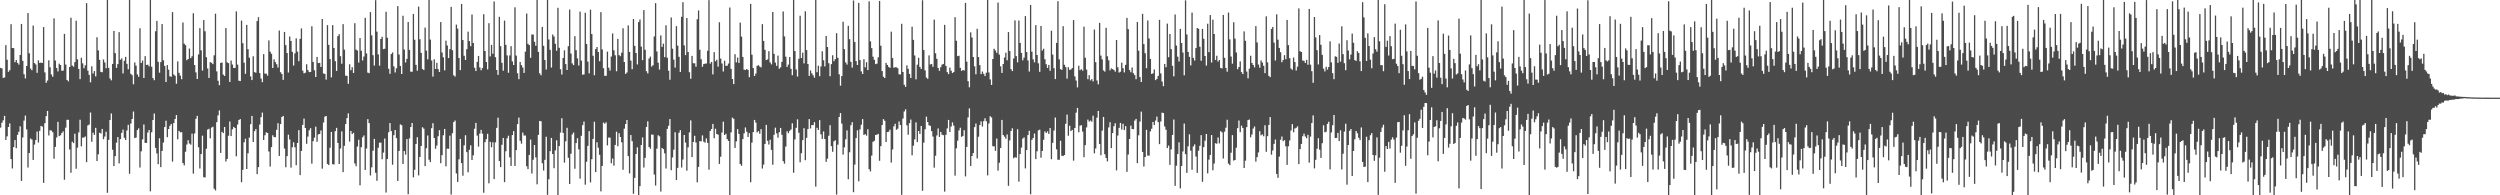 <svg xmlns="http://www.w3.org/2000/svg" width="1920" height="150"><path d="M0 52.131h1v45.865H0zM1 52.513h1v41.814H1zM2 59.855h1v32.570H2zM3 59.478h1v29.524H3zM4 34.686h1v72.762H4zM5 45.899h1v58.786H5zM6 55.129h1v42.409H6zM7 53.918h1v40.866H7zM8 18.565h1v103.611H8zM9 36.877h1v92.484H9zM10 36.950h1v76.038H10zM11 47.755h1v59.821H11zM12 46.037h1v67.775H12zM13 48.283h1v55.301H13zM14 49.626h1v51.572H14zM15 42.246h1v54.802H15zM16 18.382h1v120.560H16zM17 46.680h1v58.874H17zM18 57.009h1v35.612H18zM19 60.205h1v28.593H19zM20 50.693h1v48.749H20zM21 10.024h1v118.635H21zM22 40.917h1v76.572H22zM23 52.697h1v53.685H23zM24 53.924h1v53.227H24zM25 19.598h1v103.235H25zM26 48.424h1v62.627H26zM27 49.528h1v58.020H27zM28 55.894h1v45.099H28zM29 46.329h1v63.126H29zM30 48.351h1v52.172H30zM31 48.079h1v48.648H31zM32 48.396h1v48.829H32zM33 20.766h1v119.656H33zM34 55.610h1v38.994H34zM35 63.604h1v25.600H35zM36 61.863h1v23.333H36zM37 46.288h1v57.742H37zM38 51.733h1v48.324H38zM39 57.171h1v43.116H39zM40 58.932h1v42.617H40zM41 14.139h1v107.749H41zM42 46.513h1v66.283H42zM43 52.182h1v53.458H43zM44 54.853h1v38.717H44zM45 48.900h1v55.669H45zM46 49.899h1v54.003H46zM47 54.343h1v47.820H47zM48 54.223h1v46.677H48zM49 25.989h1v112.041H49zM50 49.566h1v48.498H50zM51 61.367h1v30.639H51zM52 62.454h1v29.542H52zM53 51.477h1v63.312H53zM54 13.638h1v119.039H54zM55 50.342h1v58.522H55zM56 51.207h1v58.724H56zM57 47.716h1v55.009H57zM58 15.873h1v113.703H58zM59 45.555h1v67.835H59zM60 52.965h1v48.695H60zM61 60.787h1v31.147H61zM62 44.338h1v68.056H62zM63 48.645h1v57.051H63zM64 52.368h1v53.261H64zM65 50.133h1v54.684H65zM66 2.415h1v122.090H66zM67 54.226h1v42.132H67zM68 57.511h1v38.157H68zM69 63.245h1v23.164H69zM70 50.964h1v57.885H70zM71 56.468h1v45.423H71zM72 54.566h1v49.047H72zM73 58.661h1v39.526H73zM74 28.612h1v95.023H74zM75 38.724h1v79.781H75zM76 45.976h1v55.983H76zM77 55.205h1v47.282H77zM78 55.517h1v43.510H78zM79 45.668h1v61.228H79zM80 47.965h1v56.901H80zM81 52.450h1v48.723H81zM82 -0.765h1v148.852H82zM83 52.128h1v55.312H83zM84 60.208h1v31.928H84zM85 61.681h1v25.448H85zM86 49.090h1v65.886H86zM87 23.750h1v103.796H87zM88 40.782h1v79.108H88zM89 52.097h1v57.483H89zM90 49.208h1v56.083H90zM91 24.683h1v100.794H91zM92 45.898h1v60.887H92zM93 44.834h1v57.207H93zM94 56.376h1v43.151H94zM95 46.643h1v59.167H95zM96 43.656h1v63.878H96zM97 49.035h1v51.181H97zM98 53.215h1v42.629H98zM99 -0.318h1v133.807H99zM100 56.702h1v38.170H100zM101 57.777h1v33.631H101zM102 64.739h1v20.894H102zM103 47.941h1v58.116H103zM104 50.378h1v55.225H104zM105 57.209h1v42.660H105zM106 58.983h1v39.566H106zM107 21.693h1v106.992H107zM108 48.347h1v67.884H108zM109 46.480h1v60.578H109zM110 59.902h1v35.711H110zM111 43.117h1v66.680H111zM112 49.891h1v59.825H112zM113 49.672h1v52.097H113zM114 50.924h1v48.915H114zM115 -0.453h1v147.406H115zM116 51.269h1v50.334H116zM117 59.937h1v32.219H117zM118 61.617h1v25.578H118zM119 24.028h1v89.527H119zM120 16.023h1v101.826H120zM121 47.531h1v78.579H121zM122 55.834h1v50.342H122zM123 47.729h1v80.629H123zM124 18.490h1v97.419H124zM125 46.273h1v63.205H125zM126 50.641h1v46.971H126zM127 62.975h1v29.755H127zM128 49.946h1v55.408H128zM129 53.497h1v45.593H129zM130 58.591h1v38.038H130zM131 58.993h1v36.189H131zM132 9.329h1v114.777H132zM133 57.213h1v37.317H133zM134 58.203h1v33.205H134zM135 64.317h1v24.052H135zM136 47.178h1v59.854H136zM137 55.887h1v44.631H137zM138 58.040h1v43.609H138zM139 60.801h1v40.660H139zM140 17.237h1v108.004H140zM141 33.551h1v93.492H141zM142 34.667h1v81.851H142zM143 46.223h1v64.765H143zM144 45.321h1v62.349H144zM145 37.287h1v72.963H145zM146 44.657h1v66.459H146zM147 43.219h1v59.463H147zM148 10.187h1v123.161H148zM149 49.918h1v52.608H149zM150 55.609h1v35.628H150zM151 60.656h1v28.347H151zM152 41.769h1v71.309H152zM153 21.626h1v107.790H153zM154 38.670h1v79.673H154zM155 54.155h1v50.045H155zM156 15.417h1v120.677H156zM157 23.991h1v112.325H157zM158 43.914h1v70.325H158zM159 52.574h1v46.957H159zM160 59.847h1v39.079H160zM161 47.732h1v58.483H161zM162 48.215h1v49.771H162zM163 49.271h1v48.057H163zM164 42.476h1v102.493H164zM165 10.515h1v135.749H165zM166 54.850h1v38.935H166zM167 61.983h1v26.668H167zM168 65.437h1v19.357H168zM169 48.353h1v69.075H169zM170 47.954h1v53.273H170zM171 57.353h1v44.857H171zM172 58.301h1v39.223H172zM173 21.554h1v102.529H173zM174 47.885h1v74.172H174zM175 48.497h1v55.769H175zM176 62.900h1v30.447H176zM177 46.501h1v58.017H177zM178 49.558h1v49.764H178zM179 52.201h1v45.271H179zM180 52.194h1v46.111H180zM181 8.736h1v111.306H181zM182 49.632h1v46.008H182zM183 62.020h1v30.142H183zM184 62.239h1v29.230H184zM185 15.807h1v124.174H185zM186 33.164h1v97.310H186zM187 48.141h1v61.101H187zM188 56.704h1v49.847H188zM189 19.091h1v110.682H189zM190 37.760h1v79.977H190zM191 44.303h1v61.394H191zM192 58.651h1v36.726H192zM193 61.468h1v27.592H193zM194 43.188h1v65.875H194zM195 55.419h1v45.320H195zM196 55.877h1v43.243H196zM197 16.196h1v117.526H197zM198 13.231h1v115.113H198zM199 56.156h1v39.477H199zM200 60.307h1v29.712H200zM201 63.071h1v23.395H201zM202 41.576h1v65.935H202zM203 56.502h1v47.382H203zM204 56.594h1v45.038H204zM205 58.079h1v44.078H205zM206 31.006h1v85.375H206zM207 39.675h1v88.201H207zM208 41.327h1v71.688H208zM209 52.241h1v51.631H209zM210 45.549h1v59.765H210zM211 47.710h1v57.670H211zM212 49.372h1v50.290H212zM213 51.926h1v42.710H213zM214 23.440h1v96.297H214zM215 55.442h1v39.843H215zM216 56.824h1v33.010H216zM217 61.343h1v27.669H217zM218 24.544h1v89.517H218zM219 34.687h1v93.785H219zM220 40.760h1v79.134H220zM221 55.681h1v47.769H221zM222 28.032h1v79.090H222zM223 31.461h1v97.239H223zM224 39.826h1v73.274H224zM225 50.334h1v58.931H225zM226 41.032h1v72.073H226zM227 29.428h1v97.457H227zM228 39.667h1v70.133H228zM229 47.002h1v52.923H229zM230 29.855h1v104.637H230zM231 21.834h1v94.069H231zM232 54.212h1v41.676H232zM233 56.326h1v34.769H233zM234 55.839h1v42.445H234zM235 49.359h1v61.104H235zM236 53.856h1v51.043H236zM237 55.396h1v44.666H237zM238 55.223h1v43.243H238zM239 20.182h1v105.510H239zM240 47.576h1v60.853H240zM241 53.947h1v51.777H241zM242 59.160h1v38.119H242zM243 43.747h1v65.107H243zM244 48.427h1v54.777H244zM245 48.292h1v54.607H245zM246 51.425h1v48.789H246zM247 14.586h1v114.975H247zM248 56.423h1v37.672H248zM249 56.740h1v32.851H249zM250 61.133h1v27.944H250zM251 19.315h1v106.569H251zM252 34.437h1v92.351H252zM253 45.349h1v68.095H253zM254 59.433h1v41.915H254zM255 19.304h1v106.762H255zM256 36.802h1v89.569H256zM257 46.982h1v53.786H257zM258 54.477h1v43.726H258zM259 27.730h1v82.058H259zM260 26.243h1v99.714H260zM261 43.140h1v70.908H261zM262 48.934h1v51.972H262zM263 18.518h1v113.696H263zM264 38.162h1v73.828H264zM265 58.099h1v37.172H265zM266 58.283h1v32.461H266zM267 64.370h1v22.726H267zM268 49.338h1v59.415H268zM269 53.914h1v46.714H269zM270 51.584h1v51.389H270zM271 55.996h1v45.989H271zM272 17.807h1v107.718H272zM273 38.086h1v89.569H273zM274 38.809h1v73.705H274zM275 48.098h1v59.213H275zM276 29.250h1v113.109H276zM277 39.019h1v74.036H277zM278 46.444h1v59.016H278zM279 43.440h1v60.572H279zM280 13.695h1v116.831H280zM281 41.051h1v73.024H281zM282 55.770h1v35.701H282zM283 56.204h1v38.370H283zM284 9.319h1v125.419H284zM285 27.165h1v101.339H285zM286 42.411h1v73.375H286zM287 50.316h1v56.318H287zM288 0.172h1v132.554H288zM289 24.289h1v114.555H289zM290 41.773h1v71.674H290zM291 50.449h1v59.139H291zM292 29.972h1v79.580H292zM293 28.259h1v94.059H293zM294 37.749h1v79.433H294zM295 37.453h1v68.916H295zM296 8.994h1v138.851H296zM297 28.969h1v93.201H297zM298 52.804h1v48.761H298zM299 56.688h1v37.827H299zM300 41.511h1v59.202H300zM301 40.296h1v86.225H301zM302 50.993h1v52.845H302zM303 55.643h1v44.220H303zM304 52.431h1v53.652H304zM305 4.693h1v134.247H305zM306 41.877h1v74.056H306zM307 50.656h1v44.867H307zM308 56.839h1v39.318H308zM309 12.064h1v113.876H309zM310 38.041h1v77.959H310zM311 47.954h1v70.763H311zM312 45.222h1v61.572H312zM313 16.913h1v132.211H313zM314 38.353h1v67.927H314zM315 55.048h1v42.495H315zM316 55.109h1v39.356H316zM317 10.683h1v125.497H317zM318 30.528h1v99.860H318zM319 49.828h1v60.768H319zM320 54.273h1v51.110H320zM321 5.070h1v129.651H321zM322 30.135h1v90.383H322zM323 40.602h1v71.464H323zM324 52.964h1v44.773H324zM325 53.786h1v45.051H325zM326 21.183h1v106.393H326zM327 38.904h1v74.951H327zM328 45.578h1v58.441H328zM329 -0.019h1v122.662H329zM330 30.394h1v94.065H330zM331 46.461h1v51.985H331zM332 58.844h1v35.757H332zM333 45.561h1v60.432H333zM334 52.985h1v61.227H334zM335 48.224h1v63.494H335zM336 53.142h1v51.516H336zM337 55.260h1v44.717H337zM338 16.957h1v108.377H338zM339 40.301h1v78.823H339zM340 44.038h1v59.826H340zM341 54.030h1v45.009H341zM342 31.237h1v96.513H342zM343 34.924h1v79.245H343zM344 44.594h1v69.698H344zM345 37.754h1v66.460H345zM346 5.273h1v144.143H346zM347 38.574h1v63.748H347zM348 57.872h1v35.883H348zM349 58.752h1v33.793H349zM350 18.877h1v114.362H350zM351 21.978h1v117.723H351zM352 44.565h1v77.817H352zM353 53.843h1v52.836H353zM354 3.029h1v122.202H354zM355 30.785h1v104.171H355zM356 42.861h1v68.768H356zM357 46.028h1v57.868H357zM358 37.767h1v79.081H358zM359 24.338h1v107.997H359zM360 31.586h1v83.467H360zM361 35.470h1v76.139H361zM362 11.162h1v111.695H362zM363 33.042h1v86.230H363zM364 52.012h1v46.877H364zM365 54.552h1v39.789H365zM366 47.537h1v56.594H366zM367 42.963h1v69.640H367zM368 51.837h1v50.793H368zM369 53.987h1v45.742H369zM370 52.285h1v50.379H370zM371 10.925h1v137.084H371zM372 39.148h1v70.050H372zM373 47.597h1v59.323H373zM374 53.275h1v49.491H374zM375 17.819h1v122.985H375zM376 43.338h1v65.602H376zM377 34.477h1v78.648H377zM378 41.282h1v67.992H378zM379 1.144h1v136.404H379zM380 43.919h1v65.466H380zM381 53.758h1v44.465H381zM382 57.476h1v32.917H382zM383 12.911h1v110.812H383zM384 35.441h1v92.926H384zM385 48.209h1v62.979H385zM386 54.266h1v51.690H386zM387 15.826h1v124.067H387zM388 34.441h1v81.727H388zM389 42.562h1v63.614H389zM390 55.867h1v48.401H390zM391 42.607h1v78.207H391zM392 35.460h1v91.975H392zM393 47.174h1v56.578H393zM394 49.930h1v50.760H394zM395 5.632h1v121.864H395zM396 42.718h1v72.602H396zM397 56.253h1v39.076H397zM398 60.815h1v29.510H398zM399 47.589h1v60.571H399zM400 50.008h1v60.336H400zM401 51.845h1v49.977H401zM402 56.008h1v48.064H402zM403 39.690h1v64.396H403zM404 10.412h1v117.289H404zM405 33.709h1v96.167H405zM406 34.625h1v84.356H406zM407 44.377h1v62.836H407zM408 26.485h1v106.811H408zM409 26.595h1v96.106H409zM410 32.096h1v79.273H410zM411 35.107h1v85.783H411zM412 -0.081h1v141.670H412zM413 39.822h1v63.781H413zM414 56.339h1v36.531H414zM415 57.813h1v35.368H415zM416 20.619h1v104.764H416zM417 35.151h1v95.795H417zM418 46.061h1v76.729H418zM419 53.387h1v51.643H419zM420 -0.089h1v149.722H420zM421 30.294h1v107.364H421zM422 38.273h1v77.807H422zM423 51.846h1v54.080H423zM424 26.522h1v91.795H424zM425 28.077h1v101.095H425zM426 33.618h1v81.887H426zM427 38.979h1v68.800H427zM428 5.974h1v144.064H428zM429 36.702h1v75.457H429zM430 53.186h1v48.627H430zM431 57.243h1v33.573H431zM432 44.489h1v57.589H432zM433 38.645h1v86.216H433zM434 49.201h1v59.302H434zM435 53.735h1v44.409H435zM436 35.501h1v85.673H436zM437 7.332h1v133.996H437zM438 41.125h1v76.962H438zM439 48.703h1v54.540H439zM440 50.011h1v51.793H440zM441 27.796h1v101.798H441zM442 38.567h1v71.301H442zM443 44.830h1v61.291H443zM444 50.325h1v64.349H444zM445 8.933h1v128.270H445zM446 46.531h1v57.749H446zM447 57.408h1v38.762H447zM448 57.137h1v36.276H448zM449 9.757h1v132.050H449zM450 33.742h1v90.472H450zM451 47.301h1v64.744H451zM452 56.294h1v44.426H452zM453 7.402h1v132.688H453zM454 26.141h1v96.142H454zM455 42.818h1v63.861H455zM456 57.746h1v35.721H456zM457 37.699h1v94.441H457zM458 36.112h1v73.135H458zM459 39.940h1v73.542H459zM460 47.004h1v71.889H460zM461 9.304h1v137.687H461zM462 37.925h1v89.505H462zM463 52.394h1v41.753H463zM464 58.192h1v36.836H464zM465 58.198h1v35.771H465zM466 39.646h1v72.010H466zM467 51.988h1v53.633H467zM468 54.149h1v51.555H468zM469 43.410h1v81.974H469zM470 25.676h1v96.085H470zM471 38.610h1v88.645H471zM472 42.462h1v68.845H472zM473 54.751h1v46.381H473zM474 29.871h1v82.470H474zM475 42.350h1v59.936H475zM476 43.184h1v62.020H476zM477 40.457h1v68.845H477zM478 21.692h1v108.722H478zM479 47.633h1v51.169H479zM480 56.715h1v38.559H480zM481 55.634h1v36.541H481zM482 19.484h1v100.446H482zM483 39.899h1v93.275H483zM484 46.521h1v57.169H484zM485 53.166h1v55.279H485zM486 14.604h1v134.226H486zM487 35.229h1v101.373H487zM488 40.703h1v77.546H488zM489 49.516h1v63.677H489zM490 16.975h1v133.026H490zM491 14.971h1v127.986H491zM492 35.801h1v75.560H492zM493 46.186h1v59.386H493zM494 7.742h1v120.916H494zM495 38.186h1v83.068H495zM496 54.703h1v42.761H496zM497 56.385h1v36.811H497zM498 44.967h1v67.972H498zM499 43.453h1v70.749H499zM500 51.080h1v52.231H500zM501 50.139h1v53.315H501zM502 27.990h1v106.058H502zM503 2.400h1v140.068H503zM504 39.545h1v74.559H504zM505 48.178h1v55.706H505zM506 53.426h1v51.275H506zM507 27.162h1v119.960H507zM508 36.047h1v77.626H508zM509 33.550h1v80.993H509zM510 43.853h1v73.931H510zM511 19.401h1v110.047H511zM512 44.319h1v54.669H512zM513 54.349h1v42.239H513zM514 61.258h1v30.180H514zM515 13.428h1v117.282H515zM516 37.378h1v83.561H516zM517 45.811h1v69.119H517zM518 51.903h1v49.675H518zM519 20.058h1v118.255H519zM520 35.091h1v93.828H520zM521 43.636h1v58.286H521zM522 55.241h1v44.776H522zM523 12.908h1v115.770H523zM524 1.669h1v120.859H524zM525 34.870h1v68.790H525zM526 42.323h1v67.138H526zM527 13.829h1v117.242H527zM528 39.922h1v73.208H528zM529 55.427h1v46.264H529zM530 60.447h1v32.009H530zM531 42.893h1v77.780H531zM532 48.531h1v60.519H532zM533 48.654h1v55.650H533zM534 51.257h1v58.197H534zM535 14.810h1v125.202H535zM536 8.015h1v120.120H536zM537 38.204h1v70.163H537zM538 45.506h1v63.040H538zM539 51.288h1v52.708H539zM540 49.183h1v59.637H540zM541 48.874h1v60.716H541zM542 48.733h1v57.544H542zM543 38.941h1v70.798H543zM544 0.098h1v130.193H544zM545 48.848h1v51.753H545zM546 47.632h1v51.422H546zM547 57.131h1v38.049H547zM548 40.053h1v66.131H548zM549 47.065h1v51.782H549zM550 45.883h1v57.011H550zM551 51.134h1v52.299H551zM552 17.086h1v108.804H552zM553 45.029h1v75.334H553zM554 48.727h1v53.039H554zM555 54.896h1v38.528H555zM556 46.666h1v57.000H556zM557 50.592h1v52.187H557zM558 50.424h1v56.435H558zM559 48.779h1v59.481H559zM560 5.789h1v144.549H560zM561 52.888h1v48.735H561zM562 60.661h1v29.722H562zM563 64.555h1v26.690H563zM564 41.631h1v71.980H564zM565 47.867h1v60.738H565zM566 44.178h1v54.997H566zM567 48.323h1v54.534H567zM568 17.312h1v108.679H568zM569 28.130h1v99.214H569zM570 43.740h1v63.101H570zM571 53.482h1v48.924H571zM572 53.799h1v44.083H572zM573 52.993h1v48.199H573zM574 53.732h1v51.476H574zM575 59.300h1v42.933H575zM576 2.975h1v137.001H576zM577 41.964h1v67.560H577zM578 52.295h1v49.133H578zM579 58.359h1v33.771H579zM580 56.498h1v37.654H580zM581 50.543h1v51.205H581zM582 50.091h1v50.610H582zM583 51.099h1v51.657H583zM584 51.749h1v47.439H584zM585 18.555h1v110.880H585zM586 31.414h1v94.996H586zM587 38.244h1v72.335H587zM588 46.118h1v49.774H588zM589 45.616h1v62.543H589zM590 39.318h1v71.672H590zM591 47.920h1v59.385H591zM592 49.444h1v65.666H592zM593 9.171h1v117.336H593zM594 41.387h1v62.143H594zM595 48.087h1v49.937H595zM596 50.581h1v51.853H596zM597 42.690h1v63.050H597zM598 52.754h1v48.799H598zM599 51.718h1v46.534H599zM600 47.521h1v56.015H600zM601 8.806h1v115.011H601zM602 27.958h1v97.732H602zM603 43.524h1v69.014H603zM604 51.429h1v49.382H604zM605 49.613h1v52.660H605zM606 43.801h1v56.687H606zM607 52.862h1v46.570H607zM608 57.742h1v36.914H608zM609 -0.264h1v132.909H609zM610 39.217h1v67.885H610zM611 53.386h1v44.767H611zM612 58.792h1v32.875H612zM613 45.173h1v56.759H613zM614 12.092h1v112.520H614zM615 44.562h1v73.075H615zM616 40.459h1v67.163H616zM617 48.700h1v49.743H617zM618 8.673h1v114.348H618zM619 38.446h1v67.443H619zM620 49.150h1v49.977H620zM621 58.248h1v33.187H621zM622 54.092h1v44.563H622zM623 56.334h1v39.713H623zM624 57.870h1v38.235H624zM625 59.641h1v34.157H625zM626 -0.392h1v143.718H626zM627 55.448h1v42.687H627zM628 50.504h1v49.359H628zM629 58.503h1v33.743H629zM630 51.057h1v52.126H630zM631 39.379h1v67.269H631zM632 46.270h1v54.642H632zM633 50.999h1v55.757H633zM634 27.604h1v96.702H634zM635 36.081h1v85.785H635zM636 48.550h1v55.696H636zM637 58.503h1v37.665H637zM638 49.268h1v62.952H638zM639 42.421h1v74.140H639zM640 47.024h1v61.450H640zM641 45.367h1v62.334H641zM642 25.502h1v123.900H642zM643 44.397h1v66.728H643zM644 57.110h1v32.684H644zM645 65.786h1v21.045H645zM646 58.434h1v36.469H646zM647 16.692h1v102.028H647zM648 37.734h1v75.484H648zM649 47.941h1v59.056H649zM650 49.625h1v50.545H650zM651 19.791h1v117.903H651zM652 30.120h1v86.827H652zM653 47.472h1v48.708H653zM654 51.937h1v41.934H654zM655 0.358h1v147.274H655zM656 32.327h1v94.105H656zM657 46.885h1v59.206H657zM658 49.914h1v50.166H658zM659 2.204h1v136.990H659zM660 46.091h1v53.309H660zM661 54.825h1v40.955H661zM662 56.854h1v34.620H662zM663 45.514h1v58.092H663zM664 51.696h1v51.324H664zM665 47.790h1v56.393H665zM666 53.789h1v45.463H666zM667 1.038h1v128.906H667zM668 31.764h1v99.919H668zM669 36.951h1v82.548H669zM670 43.542h1v65.337H670zM671 45.934h1v62.213H671zM672 49.275h1v54.414H672zM673 48.836h1v54.569H673zM674 44.027h1v58.781H674zM675 0.712h1v122.780H675zM676 35.108h1v77.146H676zM677 54.564h1v41.431H677zM678 58.898h1v32.580H678zM679 59.909h1v32.868H679zM680 48.281h1v60.749H680zM681 49.849h1v51.600H681zM682 51.343h1v49.841H682zM683 52.145h1v47.460H683zM684 24.316h1v100.586H684zM685 44.614h1v70.169H685zM686 51.996h1v45.060H686zM687 51.630h1v43.460H687zM688 51.731h1v47.941H688zM689 52.375h1v46.430H689zM690 57.021h1v36.242H690zM691 57.247h1v38.821H691zM692 18.291h1v131.368H692zM693 55.318h1v35.728H693zM694 65.100h1v20.522H694zM695 66.724h1v17.254H695zM696 50.168h1v46.106H696zM697 52.814h1v50.661H697zM698 56.752h1v37.874H698zM699 59.879h1v31.930H699zM700 20.511h1v98.782H700zM701 30.596h1v81.289H701zM702 42.609h1v64.449H702zM703 60.903h1v33.114H703zM704 49.663h1v59.519H704zM705 44.375h1v56.220H705zM706 51.430h1v51.453H706zM707 52.975h1v43.798H707zM708 0.208h1v146.324H708zM709 38.441h1v71.115H709zM710 54.081h1v45.197H710zM711 59.565h1v30.056H711zM712 60.531h1v33.157H712zM713 42.539h1v53.659H713zM714 49.528h1v47.133H714zM715 49.088h1v51.610H715zM716 51.302h1v53.538H716zM717 15.045h1v113.716H717zM718 40.908h1v78.673H718zM719 45.136h1v58.898H719zM720 52.183h1v46.495H720zM721 54.379h1v50.806H721zM722 51.615h1v49.702H722zM723 49.640h1v53.798H723zM724 49.090h1v54.753H724zM725 19.083h1v128.069H725zM726 50.639h1v52.894H726zM727 55.385h1v43.201H727zM728 56.912h1v35.200H728zM729 51.900h1v49.488H729zM730 54.320h1v42.846H730zM731 56.140h1v37.865H731zM732 55.322h1v41.177H732zM733 13.224h1v121.709H733zM734 31.309h1v82.629H734zM735 43.110h1v64.900H735zM736 42.806h1v57.360H736zM737 52.049h1v46.050H737zM738 54.419h1v50.667H738zM739 53.743h1v50.734H739zM740 54.154h1v45.827H740zM741 2.201h1v133.295H741zM742 47.350h1v65.501H742zM743 62.350h1v27.792H743zM744 67.024h1v16.242H744zM745 24.858h1v102.592H745zM746 28.780h1v91.019H746zM747 43.758h1v73.792H747zM748 50.967h1v46.696H748zM749 57.026h1v37.869H749zM750 22.118h1v99.535H750zM751 43.807h1v61.200H751zM752 50.027h1v46.046H752zM753 56.946h1v36.266H753zM754 54.950h1v42.242H754zM755 56.671h1v36.414H755zM756 58.406h1v32.438H756zM757 55.816h1v37.323H757zM758 -0.225h1v134.940H758zM759 55.640h1v39.258H759zM760 60.957h1v28.322H760zM761 65.230h1v24.986H761zM762 45.300h1v66.999H762zM763 37.416h1v74.976H763zM764 38.736h1v77.131H764zM765 40.571h1v65.847H765zM766 1.939h1v129.059H766zM767 41.934h1v83.061H767zM768 50.939h1v62.699H768zM769 56.018h1v36.075H769zM770 49.141h1v54.569H770zM771 44.167h1v60.815H771zM772 40.468h1v66.097H772zM773 46.275h1v56.984H773zM774 24.647h1v118.061H774zM775 39.197h1v68.615H775zM776 53.071h1v47.549H776zM777 54.596h1v43.910H777zM778 44.926h1v76.602H778zM779 15.685h1v105.062H779zM780 43.095h1v77.969H780zM781 47.885h1v51.351H781zM782 15.749h1v123.793H782zM783 32.940h1v85.334H783zM784 40.645h1v72.697H784zM785 46.357h1v60.100H785zM786 44.243h1v61.274H786zM787 12.363h1v116.946H787zM788 39.980h1v75.262H788zM789 46.405h1v57.348H789zM790 54.913h1v45.520H790zM791 3.789h1v145.426H791zM792 39.662h1v67.733H792zM793 45.591h1v60.385H793zM794 47.872h1v54.658H794zM795 19.283h1v102.933H795zM796 42.219h1v74.015H796zM797 48.648h1v51.504H797zM798 55.161h1v44.414H798zM799 19.935h1v101.147H799zM800 38.818h1v77.109H800zM801 37.423h1v69.935H801zM802 45.537h1v55.373H802zM803 49.291h1v52.829H803zM804 52.183h1v48.738H804zM805 49.880h1v53.005H805zM806 54.390h1v43.964H806zM807 23.580h1v98.673H807zM808 41.929h1v67.799H808zM809 52.375h1v47.881H809zM810 60.705h1v29.574H810zM811 32.907h1v81.776H811zM812 0.909h1v121.776H812zM813 45.553h1v77.129H813zM814 53.077h1v54.999H814zM815 53.659h1v65.923H815zM816 20.120h1v99.717H816zM817 49.786h1v69.253H817zM818 51.543h1v43.517H818zM819 60.440h1v27.561H819zM820 51.591h1v52.647H820zM821 53.604h1v42.951H821zM822 53.339h1v47.327H822zM823 52.261h1v47.463H823zM824 15.402h1v107.993H824zM825 58.666h1v39.630H825zM826 61.839h1v24.708H826zM827 67.112h1v15.758H827zM828 50.472h1v51.115H828zM829 53.930h1v42.564H829zM830 53.149h1v42.994H830zM831 54.285h1v46.808H831zM832 20.465h1v100.247H832zM833 44.344h1v67.118H833zM834 53.432h1v44.428H834zM835 60.805h1v31.052H835zM836 57.725h1v35.650H836zM837 61.770h1v30.782H837zM838 60.753h1v32.733H838zM839 62.526h1v26.290H839zM840 22.690h1v95.085H840zM841 47.774h1v66.232H841zM842 61.819h1v28.567H842zM843 64.766h1v20.438H843zM844 17.554h1v93.024H844zM845 42.722h1v76.479H845zM846 45.624h1v54.737H846zM847 54.054h1v35.740H847zM848 54.981h1v63.503H848zM849 21.370h1v99.985H849zM850 43.222h1v80.746H850zM851 46.261h1v51.599H851zM852 53.998h1v39.873H852zM853 52.541h1v61.239H853zM854 52.967h1v49.210H854zM855 53.738h1v43.207H855zM856 55.039h1v39.627H856zM857 30.730h1v100.140H857zM858 51.645h1v52.424H858zM859 55.690h1v42.506H859zM860 55.085h1v39.327H860zM861 48.071h1v51.410H861zM862 52.361h1v42.725H862zM863 55.601h1v44.305H863zM864 49.831h1v47.015H864zM865 13.705h1v118.297H865zM866 22.352h1v96.331H866zM867 53.812h1v52.929H867zM868 55.476h1v41.002H868zM869 51.808h1v47.259H869zM870 56.227h1v42.984H870zM871 57.680h1v34.945H871zM872 60.834h1v30.495H872zM873 16.844h1v108.458H873zM874 38.989h1v64.934H874zM875 59.256h1v34.123H875zM876 62.971h1v22.728H876zM877 10.628h1v106.077H877zM878 33.882h1v94.040H878zM879 40.873h1v79.704H879zM880 52.386h1v47.371H880zM881 15.740h1v103.767H881zM882 29.527h1v89.979H882zM883 45.252h1v55.645H883zM884 56.796h1v42.068H884zM885 56.337h1v37.360H885zM886 53.352h1v42.713H886zM887 61.518h1v31.074H887zM888 60.555h1v29.010H888zM889 58.339h1v35.475H889zM890 15.275h1v95.420H890zM891 56.371h1v36.912H891zM892 62.594h1v23.948H892zM893 66.209h1v20.648H893zM894 49.103h1v48.008H894zM895 51.623h1v48.027H895zM896 18.102h1v95.638H896zM897 43.928h1v67.911H897zM898 26.106h1v100.512H898zM899 37.748h1v76.974H899zM900 50.533h1v53.081H900zM901 58.618h1v33.185H901zM902 11.101h1v131.624H902zM903 35.011h1v92.219H903zM904 43.535h1v74.770H904zM905 47.213h1v62.122H905zM906 22.189h1v122.504H906zM907 33.010h1v94.463H907zM908 40.356h1v75.968H908zM909 57.849h1v37.002H909zM910 0.271h1v118.177H910zM911 26.444h1v106.334H911zM912 39.909h1v72.489H912zM913 43.666h1v59.502H913zM914 50.206h1v65.530H914zM915 9.660h1v120.731H915zM916 44.475h1v67.940H916zM917 46.507h1v64.388H917zM918 36.922h1v83.312H918zM919 21.490h1v111.256H919zM920 22.142h1v93.584H920zM921 35.900h1v76.055H921zM922 46.639h1v57.167H922zM923 22.203h1v117.442H923zM924 29.778h1v83.210H924zM925 43.010h1v65.016H925zM926 50.406h1v52.518H926zM927 18.246h1v114.924H927zM928 40.039h1v82.516H928zM929 11.580h1v107.421H929zM930 47.969h1v55.753H930zM931 15.100h1v115.664H931zM932 26.129h1v99.438H932zM933 46.021h1v63.951H933zM934 42.819h1v67.550H934zM935 47.288h1v58.283H935zM936 46.103h1v64.035H936zM937 52.152h1v48.618H937zM938 52.576h1v49.033H938zM939 11.448h1v110.288H939zM940 44.385h1v56.711H940zM941 52.154h1v45.933H941zM942 55.036h1v36.941H942zM943 9.631h1v116.005H943zM944 30.259h1v96.538H944zM945 43.438h1v73.886H945zM946 48.884h1v54.917H946zM947 17.123h1v106.241H947zM948 29.675h1v93.185H948zM949 40.304h1v73.179H949zM950 53.124h1v45.257H950zM951 51.473h1v41.109H951zM952 47.152h1v54.377H952zM953 55.377h1v41.119H953zM954 56.902h1v41.422H954zM955 24.119h1v104.908H955zM956 31.311h1v92.152H956zM957 54.924h1v42.719H957zM958 60.137h1v32.051H958zM959 52.761h1v39.048H959zM960 42.821h1v62.661H960zM961 48.351h1v54.917H961zM962 49.927h1v48.777H962zM963 51.765h1v45.373H963zM964 20.051h1v104.074H964zM965 32.601h1v88.079H965zM966 49.566h1v67.541H966zM967 52.010h1v48.744H967zM968 46.433h1v57.487H968zM969 48.022h1v55.184H969zM970 50.542h1v54.129H970zM971 56.164h1v40.025H971zM972 12.544h1v104.021H972zM973 47.859h1v56.726H973zM974 58.192h1v37.773H974zM975 59.246h1v30.643H975zM976 22.241h1v96.527H976zM977 20.694h1v94.866H977zM978 32.735h1v77.767H978zM979 46.443h1v60.709H979zM980 11.021h1v122.572H980zM981 30.446h1v106.136H981zM982 36.799h1v83.472H982zM983 40.065h1v67.326H983zM984 47.783h1v57.050H984zM985 46.086h1v62.375H985zM986 42.322h1v65.297H986zM987 45.469h1v66.917H987zM988 15.291h1v111.333H988zM989 34.669h1v77.685H989zM990 44.685h1v63.179H990zM991 52.618h1v47.557H991zM992 53.600h1v41.744H992zM993 44.194h1v57.385H993zM994 47.645h1v51.086H994zM995 54.113h1v44.018H995zM996 51.192h1v45.815H996zM997 6.474h1v119.557H997zM998 39.351h1v75.184H998zM999 39.937h1v70.585H999zM1000 46.505h1v58.135H1000zM1001 46.674h1v55.972H1001zM1002 48.351h1v56.481H1002zM1003 45.980h1v60.203H1003zM1004 49.718h1v53.802H1004zM1005 6.880h1v118.052H1005zM1006 49.677h1v55.258H1006zM1007 54.689h1v39.827H1007zM1008 63.586h1v25.027H1008zM1009 13.051h1v116.287H1009zM1010 28.719h1v94.032H1010zM1011 38.487h1v75.726H1011zM1012 49.509h1v56.663H1012zM1013 26.917h1v88.048H1013zM1014 34.396h1v86.888H1014zM1015 42.158h1v67.798H1015zM1016 52.695h1v43.497H1016zM1017 54.857h1v46.790H1017zM1018 51.238h1v49.951H1018zM1019 53.466h1v41.680H1019zM1020 51.447h1v42.070H1020zM1021 31.760h1v98.315H1021zM1022 47.909h1v53.829H1022zM1023 56.154h1v40.073H1023zM1024 60.812h1v27.498H1024zM1025 43.280h1v62.746H1025zM1026 43.646h1v62.287H1026zM1027 48.230h1v53.837H1027zM1028 33.411h1v74.950H1028zM1029 47.345h1v52.759H1029zM1030 20.240h1v109.923H1030zM1031 41.561h1v76.489H1031zM1032 48.541h1v52.538H1032zM1033 53.915h1v41.096H1033zM1034 30.920h1v110.925H1034zM1035 38.826h1v72.552H1035zM1036 45.569h1v54.930H1036zM1037 41.928h1v57.130H1037zM1038 25.826h1v109.335H1038zM1039 32.804h1v83.094H1039zM1040 46.176h1v60.789H1040zM1041 46.759h1v53.850H1041zM1042 39.323h1v63.028H1042zM1043 40.708h1v65.139H1043zM1044 47.078h1v60.535H1044zM1045 54.601h1v43.312H1045zM1046 1.681h1v122.718H1046zM1047 13.340h1v114.916H1047zM1048 29.055h1v98.960H1048zM1049 46.799h1v58.222H1049zM1050 25.611h1v114.274H1050zM1051 35.348h1v72.339H1051zM1052 45.811h1v58.069H1052zM1053 52.435h1v49.800H1053zM1054 41.072h1v77.958H1054zM1055 28.525h1v94.947H1055zM1056 37.784h1v81.530H1056zM1057 39.695h1v65.807H1057zM1058 -0.152h1v149.823H1058zM1059 31.709h1v89.429H1059zM1060 50.061h1v51.267H1060zM1061 50.009h1v47.950H1061zM1062 54.683h1v41.130H1062zM1063 3.236h1v128.674H1063zM1064 35.972h1v76.217H1064zM1065 31.217h1v83.189H1065zM1066 42.624h1v66.341H1066zM1067 27.767h1v86.292H1067zM1068 35.461h1v71.818H1068zM1069 45.484h1v59.986H1069zM1070 45.201h1v62.012H1070zM1071 18.142h1v122.302H1071zM1072 48.957h1v56.697H1072zM1073 50.733h1v43.109H1073zM1074 56.202h1v37.376H1074zM1075 22.822h1v94.431H1075zM1076 42.861h1v69.100H1076zM1077 49.280h1v50.855H1077zM1078 65.121h1v23.411H1078zM1079 18.747h1v108.588H1079zM1080 39.480h1v73.082H1080zM1081 54.557h1v45.473H1081zM1082 60.713h1v26.932H1082zM1083 39.110h1v82.808H1083zM1084 50.513h1v53.994H1084zM1085 50.715h1v52.443H1085zM1086 53.245h1v40.781H1086zM1087 1.100h1v147.611H1087zM1088 42.798h1v62.993H1088zM1089 56.147h1v36.636H1089zM1090 61.222h1v30.013H1090zM1091 60.531h1v23.725H1091zM1092 58.873h1v39.399H1092zM1093 69.174h1v12.836H1093zM1094 71.006h1v8.115H1094zM1095 72.861h1v6.316H1095zM1096 21.397h1v97.894H1096zM1097 51.966h1v56.774H1097zM1098 55.808h1v36.341H1098zM1099 67.434h1v15.013H1099zM1100 43.127h1v62.413H1100zM1101 56.595h1v40.868H1101zM1102 54.129h1v42.901H1102zM1103 59.578h1v32.807H1103zM1104 15.687h1v108.171H1104zM1105 48.385h1v50.149H1105zM1106 59.690h1v33.164H1106zM1107 64.600h1v21.374H1107zM1108 25.849h1v92.337H1108zM1109 41.349h1v64.586H1109zM1110 60.315h1v35.217H1110zM1111 67.077h1v16.044H1111zM1112 27.268h1v86.084H1112zM1113 38.330h1v72.077H1113zM1114 52.540h1v44.500H1114zM1115 60.312h1v26.626H1115zM1116 45.162h1v65.424H1116zM1117 48.470h1v61.300H1117zM1118 57.182h1v39.433H1118zM1119 56.432h1v37.617H1119zM1120 14.352h1v130.331H1120zM1121 41.221h1v64.736H1121zM1122 56.978h1v37.203H1122zM1123 61.013h1v29.571H1123zM1124 63.264h1v27.782H1124zM1125 54.095h1v37.738H1125zM1126 68.926h1v12.478H1126zM1127 69.885h1v10.755H1127zM1128 49.481h1v42.148H1128zM1129 27.188h1v96.190H1129zM1130 52.370h1v53.962H1130zM1131 56.917h1v32.579H1131zM1132 66.381h1v16.063H1132zM1133 42.130h1v77.549H1133zM1134 50.899h1v55.969H1134zM1135 49.324h1v47.519H1135zM1136 54.082h1v44.396H1136zM1137 -0.911h1v146.092H1137zM1138 45.620h1v52.762H1138zM1139 61.987h1v29.496H1139zM1140 62.608h1v24.658H1140zM1141 25.633h1v92.008H1141zM1142 44.044h1v62.421H1142zM1143 59.882h1v36.270H1143zM1144 67.039h1v13.425H1144zM1145 18.685h1v101.012H1145zM1146 42.556h1v66.270H1146zM1147 55.063h1v40.954H1147zM1148 61.695h1v24.704H1148zM1149 40.214h1v77.050H1149zM1150 31.673h1v79.049H1150zM1151 47.716h1v50.749H1151zM1152 52.647h1v44.917H1152zM1153 5.056h1v124.389H1153zM1154 44.959h1v59.506H1154zM1155 57.835h1v38.398H1155zM1156 59.214h1v32.412H1156zM1157 65.142h1v20.089H1157zM1158 62.102h1v38.295H1158zM1159 69.816h1v12.090H1159zM1160 71.877h1v7.866H1160zM1161 48.743h1v63.606H1161zM1162 23.138h1v98.957H1162zM1163 52.237h1v54.254H1163zM1164 56.508h1v31.706H1164zM1165 65.695h1v16.971H1165zM1166 43.668h1v72.734H1166zM1167 51.018h1v48.373H1167zM1168 54.246h1v41.368H1168zM1169 56.204h1v41.021H1169zM1170 -0.661h1v127.396H1170zM1171 51.515h1v49.019H1171zM1172 60.901h1v31.185H1172zM1173 64.205h1v23.237H1173zM1174 10.374h1v140.248H1174zM1175 44.646h1v58.445H1175zM1176 55.749h1v35.375H1176zM1177 65.295h1v19.599H1177zM1178 50.917h1v43.045H1178zM1179 61.114h1v30.464H1179zM1180 61.113h1v28.305H1180zM1181 63.520h1v23.476H1181zM1182 34.277h1v79.748H1182zM1183 40.523h1v60.421H1183zM1184 53.400h1v43.438H1184zM1185 58.248h1v35.923H1185zM1186 0.067h1v130.205H1186zM1187 41.127h1v61.867H1187zM1188 57.234h1v36.934H1188zM1189 56.631h1v35.169H1189zM1190 33.831h1v76.338H1190zM1191 46.480h1v59.841H1191zM1192 52.356h1v45.254H1192zM1193 54.300h1v44.304H1193zM1194 42.351h1v85.784H1194zM1195 12.086h1v116.682H1195zM1196 35.595h1v92.619H1196zM1197 34.408h1v82.810H1197zM1198 50.028h1v56.905H1198zM1199 23.092h1v95.086H1199zM1200 31.599h1v90.301H1200zM1201 36.775h1v75.662H1201zM1202 45.539h1v69.152H1202zM1203 8.721h1v123.208H1203zM1204 51.603h1v44.893H1204zM1205 54.787h1v39.350H1205zM1206 57.076h1v33.911H1206zM1207 21.225h1v104.340H1207zM1208 35.475h1v96.031H1208zM1209 46.882h1v69.977H1209zM1210 53.636h1v50.190H1210zM1211 6.533h1v131.054H1211zM1212 39.453h1v95.830H1212zM1213 42.241h1v59.847H1213zM1214 55.764h1v43.322H1214zM1215 26.464h1v94.879H1215zM1216 36.988h1v73.720H1216zM1217 38.344h1v73.499H1217zM1218 42.962h1v64.621H1218zM1219 0.189h1v148.804H1219zM1220 41.832h1v63.630H1220zM1221 53.777h1v35.636H1221zM1222 61.181h1v26.433H1222zM1223 47.597h1v70.550H1223zM1224 47.548h1v63.176H1224zM1225 51.646h1v50.702H1225zM1226 57.106h1v40.019H1226zM1227 44.702h1v71.176H1227zM1228 18.459h1v110.437H1228zM1229 47.680h1v57.434H1229zM1230 51.196h1v49.961H1230zM1231 60.896h1v31.424H1231zM1232 36.808h1v78.235H1232zM1233 46.401h1v58.835H1233zM1234 47.140h1v62.087H1234zM1235 46.341h1v54.661H1235zM1236 12.421h1v119.224H1236zM1237 57.042h1v39.550H1237zM1238 60.090h1v32.364H1238zM1239 66.070h1v18.267H1239zM1240 15.006h1v126.021H1240zM1241 43.746h1v83.439H1241zM1242 51.766h1v57.552H1242zM1243 58.061h1v42.226H1243zM1244 18.287h1v111.990H1244zM1245 44.986h1v73.934H1245zM1246 47.629h1v54.735H1246zM1247 61.661h1v26.928H1247zM1248 37.150h1v92.749H1248zM1249 38.701h1v67.454H1249zM1250 49.769h1v56.930H1250zM1251 49.875h1v56.495H1251zM1252 12.890h1v123.064H1252zM1253 44.758h1v62.452H1253zM1254 57.478h1v36.980H1254zM1255 61.195h1v28.800H1255zM1256 37.714h1v58.709H1256zM1257 53.375h1v52.296H1257zM1258 57.363h1v44.629H1258zM1259 61.837h1v41.235H1259zM1260 31.205h1v85.835H1260zM1261 20.824h1v106.580H1261zM1262 39.831h1v73.033H1262zM1263 52.301h1v56.739H1263zM1264 51.576h1v47.239H1264zM1265 34.756h1v105.062H1265zM1266 34.753h1v72.218H1266zM1267 41.761h1v62.527H1267zM1268 13.917h1v104.867H1268zM1269 39.906h1v90.313H1269zM1270 60.141h1v34.113H1270zM1271 56.414h1v33.165H1271zM1272 61.951h1v25.023H1272zM1273 25.447h1v104.793H1273zM1274 41.077h1v78.417H1274zM1275 51.880h1v51.281H1275zM1276 57.578h1v44.729H1276zM1277 23.808h1v100.133H1277zM1278 39.836h1v89.909H1278zM1279 44.678h1v68.630H1279zM1280 53.702h1v51.084H1280zM1281 0.951h1v148.846H1281zM1282 23.564h1v118.546H1282zM1283 24.133h1v88.017H1283zM1284 42.126h1v65.282H1284zM1285 27.182h1v110.143H1285zM1286 44.162h1v63.114H1286zM1287 55.824h1v37.165H1287zM1288 61.565h1v26.078H1288zM1289 50.031h1v60.318H1289zM1290 47.334h1v61.520H1290zM1291 55.504h1v49.374H1291zM1292 55.068h1v44.780H1292zM1293 18.759h1v111.723H1293zM1294 39.000h1v91.588H1294zM1295 53.338h1v54.013H1295zM1296 61.492h1v29.150H1296zM1297 55.799h1v38.539H1297zM1298 20.834h1v104.852H1298zM1299 32.303h1v87.421H1299zM1300 38.969h1v74.319H1300zM1301 16.396h1v135.166H1301zM1302 38.531h1v85.813H1302zM1303 59.228h1v27.472H1303zM1304 63.232h1v21.413H1304zM1305 66.569h1v17.759H1305zM1306 20.928h1v95.171H1306zM1307 40.911h1v81.980H1307zM1308 52.812h1v50.580H1308zM1309 57.636h1v41.789H1309zM1310 3.025h1v127.390H1310zM1311 28.922h1v78.924H1311zM1312 59.043h1v45.701H1312zM1313 58.156h1v37.397H1313zM1314 -0.063h1v150.730H1314zM1315 24.460h1v103.042H1315zM1316 37.057h1v78.111H1316zM1317 45.875h1v60.282H1317zM1318 14.315h1v131.130H1318zM1319 44.458h1v60.742H1319zM1320 57.595h1v37.251H1320zM1321 62.372h1v26.194H1321zM1322 51.391h1v59.828H1322zM1323 48.537h1v61.165H1323zM1324 50.228h1v59.725H1324zM1325 54.121h1v57.892H1325zM1326 15.962h1v103.419H1326zM1327 38.482h1v88.824H1327zM1328 38.247h1v68.598H1328zM1329 48.034h1v63.703H1329zM1330 36.353h1v92.590H1330zM1331 22.025h1v106.752H1331zM1332 38.919h1v68.635H1332zM1333 43.746h1v66.845H1333zM1334 43.180h1v67.168H1334zM1335 13.629h1v119.735H1335zM1336 48.165h1v53.180H1336zM1337 56.469h1v36.964H1337zM1338 57.555h1v37.122H1338zM1339 5.959h1v126.804H1339zM1340 42.659h1v72.889H1340zM1341 50.112h1v56.735H1341zM1342 52.057h1v56.720H1342zM1343 8.050h1v141.620H1343zM1344 34.925h1v82.034H1344zM1345 44.776h1v68.461H1345zM1346 50.956h1v58.367H1346zM1347 23.941h1v107.460H1347zM1348 30.836h1v86.527H1348zM1349 37.795h1v76.277H1349zM1350 43.298h1v73.254H1350zM1351 19.773h1v130.699H1351zM1352 43.227h1v62.976H1352zM1353 54.372h1v43.073H1353zM1354 56.662h1v38.577H1354zM1355 41.789h1v80.326H1355zM1356 38.897h1v72.291H1356zM1357 50.445h1v53.353H1357zM1358 55.213h1v47.307H1358zM1359 1.566h1v126.966H1359zM1360 37.019h1v92.328H1360zM1361 45.420h1v63.982H1361zM1362 50.508h1v45.402H1362zM1363 39.586h1v69.563H1363zM1364 16.972h1v111.800H1364zM1365 39.849h1v66.339H1365zM1366 39.271h1v71.147H1366zM1367 14.650h1v130.782H1367zM1368 24.357h1v96.629H1368zM1369 53.806h1v45.376H1369zM1370 55.470h1v42.883H1370zM1371 48.035h1v53.318H1371zM1372 9.129h1v121.484H1372zM1373 41.408h1v67.731H1373zM1374 49.817h1v60.949H1374zM1375 52.588h1v58.476H1375zM1376 5.957h1v128.313H1376zM1377 39.718h1v78.953H1377zM1378 49.111h1v56.419H1378zM1379 54.409h1v40.656H1379zM1380 28.027h1v102.295H1380zM1381 29.655h1v104.323H1381zM1382 41.663h1v81.477H1382zM1383 39.134h1v75.202H1383zM1384 1.988h1v127.389H1384zM1385 36.546h1v77.193H1385zM1386 54.222h1v43.730H1386zM1387 59.427h1v36.723H1387zM1388 48.261h1v64.185H1388zM1389 51.339h1v62.389H1389zM1390 52.836h1v60.705H1390zM1391 55.439h1v46.050H1391zM1392 22.988h1v110.495H1392zM1393 38.636h1v79.168H1393zM1394 43.612h1v68.889H1394zM1395 52.930h1v51.107H1395zM1396 51.142h1v60.334H1396zM1397 30.906h1v99.645H1397zM1398 30.042h1v91.563H1398zM1399 35.016h1v72.066H1399zM1400 -0.847h1v145.495H1400zM1401 23.902h1v96.472H1401zM1402 51.966h1v49.519H1402zM1403 58.247h1v35.005H1403zM1404 51.036h1v55.365H1404zM1405 15.991h1v125.177H1405zM1406 33.095h1v89.434H1406zM1407 53.197h1v54.054H1407zM1408 52.620h1v53.298H1408zM1409 23.237h1v109.832H1409zM1410 38.719h1v73.161H1410zM1411 44.770h1v64.751H1411zM1412 51.941h1v51.854H1412zM1413 15.063h1v108.169H1413zM1414 24.533h1v102.931H1414zM1415 33.529h1v77.397H1415zM1416 38.275h1v72.988H1416zM1417 3.996h1v124.283H1417zM1418 43.908h1v73.200H1418zM1419 54.070h1v42.402H1419zM1420 57.191h1v36.022H1420zM1421 44.284h1v68.495H1421zM1422 42.517h1v71.536H1422zM1423 51.753h1v49.047H1423zM1424 55.078h1v47.480H1424zM1425 10.944h1v125.364H1425zM1426 23.838h1v98.210H1426zM1427 42.332h1v65.356H1427zM1428 53.071h1v48.782H1428zM1429 9.623h1v110.931H1429zM1430 18.877h1v111.431H1430zM1431 38.996h1v76.094H1431zM1432 38.328h1v72.599H1432zM1433 11.778h1v137.907H1433zM1434 34.954h1v87.994H1434zM1435 52.939h1v46.198H1435zM1436 54.902h1v40.247H1436zM1437 51.799h1v51.447H1437zM1438 7.304h1v113.634H1438zM1439 36.329h1v92.245H1439zM1440 53.732h1v52.984H1440zM1441 54.771h1v51.065H1441zM1442 15.536h1v124.994H1442zM1443 42.696h1v70.918H1443zM1444 44.520h1v59.586H1444zM1445 56.792h1v40.778H1445zM1446 28.161h1v92.554H1446zM1447 36.203h1v75.645H1447zM1448 47.494h1v65.007H1448zM1449 42.263h1v64.852H1449zM1450 4.193h1v118.958H1450zM1451 55.110h1v41.094H1451zM1452 56.483h1v35.902H1452zM1453 61.517h1v25.050H1453zM1454 42.897h1v69.883H1454zM1455 50.303h1v55.190H1455zM1456 54.011h1v51.031H1456zM1457 56.625h1v46.435H1457zM1458 5.477h1v128.937H1458zM1459 34.903h1v92.278H1459zM1460 32.509h1v87.421H1460zM1461 44.198h1v65.324H1461zM1462 20.944h1v105.076H1462zM1463 29.674h1v98.413H1463zM1464 32.168h1v96.203H1464zM1465 33.978h1v84.975H1465zM1466 -0.189h1v135.835H1466zM1467 21.506h1v121.947H1467zM1468 51.678h1v44.989H1468zM1469 57.733h1v35.776H1469zM1470 57.428h1v50.186H1470zM1471 20.235h1v111.361H1471zM1472 35.975h1v86.980H1472zM1473 52.942h1v55.094H1473zM1474 49.350h1v55.799H1474zM1475 4.852h1v145.436H1475zM1476 34.704h1v102.957H1476zM1477 48.932h1v60.948H1477zM1478 54.223h1v51.667H1478zM1479 34.610h1v94.949H1479zM1480 33.414h1v81.991H1480zM1481 38.103h1v80.332H1481zM1482 34.090h1v80.755H1482zM1483 9.935h1v138.670H1483zM1484 48.238h1v53.527H1484zM1485 57.198h1v32.125H1485zM1486 58.881h1v32.137H1486zM1487 30.524h1v95.277H1487zM1488 39.218h1v73.486H1488zM1489 51.339h1v50.041H1489zM1490 51.326h1v50.198H1490zM1491 10.265h1v126.918H1491zM1492 15.999h1v124.057H1492zM1493 43.649h1v62.731H1493zM1494 49.949h1v51.890H1494zM1495 35.566h1v103.125H1495zM1496 35.370h1v85.896H1496zM1497 38.687h1v74.966H1497zM1498 34.010h1v79.813H1498zM1499 1.229h1v131.485H1499zM1500 36.877h1v85.403H1500zM1501 56.440h1v44.502H1501zM1502 58.042h1v37.292H1502zM1503 46.442h1v59.381H1503zM1504 9.782h1v132.129H1504zM1505 38.257h1v75.572H1505zM1506 49.638h1v63.094H1506zM1507 40.763h1v64.406H1507zM1508 4.375h1v139.521H1508zM1509 32.970h1v89.553H1509zM1510 46.593h1v50.343H1510zM1511 54.247h1v39.236H1511zM1512 32.779h1v103.066H1512zM1513 38.736h1v71.348H1513zM1514 43.821h1v60.317H1514zM1515 44.149h1v60.737H1515zM1516 11.677h1v129.527H1516zM1517 52.056h1v49.538H1517zM1518 53.458h1v42.480H1518zM1519 57.761h1v34.868H1519zM1520 42.689h1v66.360H1520zM1521 49.977h1v60.180H1521zM1522 50.555h1v53.261H1522zM1523 53.406h1v52.132H1523zM1524 15.915h1v107.049H1524zM1525 29.562h1v98.262H1525zM1526 42.565h1v73.923H1526zM1527 51.386h1v54.876H1527zM1528 32.835h1v83.588H1528zM1529 35.280h1v84.954H1529zM1530 36.737h1v74.204H1530zM1531 41.858h1v66.726H1531zM1532 16.328h1v110.738H1532zM1533 33.673h1v82.080H1533zM1534 54.220h1v40.691H1534zM1535 55.605h1v38.962H1535zM1536 39.137h1v74.900H1536zM1537 20.132h1v112.428H1537zM1538 40.737h1v82.145H1538zM1539 50.592h1v57.928H1539zM1540 45.705h1v63.786H1540zM1541 19.880h1v115.327H1541zM1542 35.400h1v88.880H1542zM1543 39.001h1v71.241H1543zM1544 49.450h1v63.915H1544zM1545 12.926h1v137.256H1545zM1546 12.197h1v135.100H1546zM1547 40.285h1v72.350H1547zM1548 45.033h1v62.596H1548zM1549 16.039h1v114.485H1549zM1550 47.355h1v50.220H1550zM1551 55.975h1v41.163H1551zM1552 57.715h1v33.565H1552zM1553 37.445h1v75.435H1553zM1554 51.620h1v52.787H1554zM1555 50.658h1v51.892H1555zM1556 50.781h1v52.313H1556zM1557 3.751h1v146.237H1557zM1558 39.493h1v80.212H1558zM1559 45.076h1v63.394H1559zM1560 53.507h1v51.725H1560zM1561 28.682h1v96.919H1561zM1562 22.717h1v109.074H1562zM1563 38.066h1v80.315H1563zM1564 36.287h1v75.955H1564zM1565 5.464h1v126.846H1565zM1566 45.816h1v64.950H1566zM1567 55.273h1v38.718H1567zM1568 54.985h1v41.628H1568zM1569 15.289h1v113.315H1569zM1570 18.010h1v112.270H1570zM1571 36.825h1v77.261H1571zM1572 54.031h1v56.696H1572zM1573 48.732h1v74.611H1573zM1574 21.244h1v118.705H1574zM1575 35.969h1v83.337H1575zM1576 44.213h1v56.651H1576zM1577 39.524h1v67.452H1577zM1578 10.737h1v118.300H1578zM1579 34.684h1v86.939H1579zM1580 39.053h1v71.868H1580zM1581 45.131h1v63.490H1581zM1582 10.646h1v119.289H1582zM1583 54.068h1v43.176H1583zM1584 58.689h1v33.906H1584zM1585 61.758h1v29.753H1585zM1586 46.125h1v69.959H1586zM1587 49.540h1v61.640H1587zM1588 53.096h1v55.894H1588zM1589 53.782h1v46.270H1589zM1590 16.976h1v94.855H1590zM1591 41.459h1v87.031H1591zM1592 39.469h1v80.918H1592zM1593 50.440h1v57.589H1593zM1594 32.311h1v96.715H1594zM1595 36.629h1v75.235H1595zM1596 33.493h1v78.781H1596zM1597 32.874h1v83.638H1597zM1598 2.937h1v129.622H1598zM1599 41.421h1v79.744H1599zM1600 51.359h1v46.337H1600zM1601 56.677h1v37.372H1601zM1602 38.017h1v86.728H1602zM1603 4.666h1v136.058H1603zM1604 39.328h1v99.291H1604zM1605 46.170h1v65.445H1605zM1606 24.380h1v106.728H1606zM1607 20.396h1v110.105H1607zM1608 39.070h1v76.762H1608zM1609 49.664h1v55.257H1609zM1610 42.622h1v66.055H1610zM1611 31.297h1v94.557H1611zM1612 42.345h1v74.954H1612zM1613 37.178h1v82.602H1613zM1614 37.819h1v76.397H1614zM1615 -0.134h1v143.440H1615zM1616 49.838h1v56.549H1616zM1617 55.611h1v39.283H1617zM1618 58.908h1v29.996H1618zM1619 36.537h1v88.228H1619zM1620 42.444h1v72.301H1620zM1621 52.479h1v49.068H1621zM1622 52.724h1v48.710H1622zM1623 5.559h1v136.515H1623zM1624 39.951h1v76.456H1624zM1625 42.708h1v64.035H1625zM1626 54.156h1v41.700H1626zM1627 23.788h1v107.670H1627zM1628 30.468h1v85.363H1628zM1629 37.270h1v83.798H1629zM1630 34.196h1v89.212H1630zM1631 1.475h1v134.915H1631zM1632 29.567h1v87.000H1632zM1633 53.903h1v44.549H1633zM1634 59.419h1v34.146H1634zM1635 10.310h1v137.390H1635zM1636 11.175h1v129.926H1636zM1637 39.297h1v75.448H1637zM1638 49.930h1v55.769H1638zM1639 1.447h1v140.266H1639zM1640 13.757h1v126.323H1640zM1641 44.165h1v66.383H1641zM1642 53.133h1v44.188H1642zM1643 55.271h1v50.633H1643zM1644 33.151h1v96.945H1644zM1645 37.303h1v87.907H1645zM1646 39.645h1v67.558H1646zM1647 35.820h1v81.855H1647zM1648 0.035h1v126.543H1648zM1649 43.611h1v62.334H1649zM1650 54.760h1v40.312H1650zM1651 40.859h1v63.555H1651zM1652 49.309h1v60.440H1652zM1653 40.047h1v78.740H1653zM1654 53.388h1v57.010H1654zM1655 52.204h1v50.092H1655zM1656 7.058h1v138.940H1656zM1657 41.765h1v82.945H1657zM1658 44.474h1v66.234H1658zM1659 56.460h1v49.174H1659zM1660 27.522h1v94.311H1660zM1661 33.645h1v91.197H1661zM1662 32.922h1v87.111H1662zM1663 34.189h1v79.304H1663zM1664 7.002h1v142.444H1664zM1665 39.960h1v72.071H1665zM1666 52.508h1v42.400H1666zM1667 57.505h1v34.825H1667zM1668 1.034h1v144.250H1668zM1669 26.716h1v123.327H1669zM1670 36.529h1v81.294H1670zM1671 54.596h1v48.071H1671zM1672 -0.019h1v135.080H1672zM1673 7.105h1v131.918H1673zM1674 34.556h1v74.489H1674zM1675 48.869h1v59.402H1675zM1676 50.798h1v56.964H1676zM1677 5.833h1v133.930H1677zM1678 30.146h1v81.474H1678zM1679 32.866h1v89.895H1679zM1680 8.886h1v123.775H1680zM1681 28.766h1v96.733H1681zM1682 53.267h1v49.572H1682zM1683 54.770h1v40.407H1683zM1684 59.619h1v33.133H1684zM1685 40.503h1v74.364H1685zM1686 40.091h1v78.719H1686zM1687 45.060h1v63.804H1687zM1688 57.276h1v41.619H1688zM1689 10.810h1v139.394H1689zM1690 43.703h1v67.849H1690zM1691 48.001h1v52.598H1691zM1692 55.647h1v43.794H1692zM1693 6.374h1v129.957H1693zM1694 31.343h1v93.108H1694zM1695 39.826h1v76.578H1695zM1696 31.023h1v89.611H1696zM1697 3.898h1v135.258H1697zM1698 40.094h1v67.279H1698zM1699 54.306h1v44.798H1699zM1700 60.210h1v30.332H1700zM1701 11.922h1v108.332H1701zM1702 28.374h1v92.479H1702zM1703 41.923h1v74.084H1703zM1704 47.846h1v58.292H1704zM1705 28.747h1v102.216H1705zM1706 34.579h1v83.735H1706zM1707 44.165h1v61.668H1707zM1708 53.804h1v51.639H1708zM1709 49.097h1v82.076H1709zM1710 31.903h1v96.203H1710zM1711 39.778h1v68.567H1711zM1712 41.826h1v73.591H1712zM1713 12.521h1v121.237H1713zM1714 33.026h1v91.671H1714zM1715 55.931h1v39.986H1715zM1716 56.228h1v33.923H1716zM1717 59.246h1v35.006H1717zM1718 42.966h1v70.153H1718zM1719 46.404h1v62.983H1719zM1720 52.394h1v51.255H1720zM1721 55.794h1v45.819H1721zM1722 5.903h1v118.930H1722zM1723 39.044h1v85.045H1723zM1724 40.356h1v76.283H1724zM1725 47.625h1v57.382H1725zM1726 21.677h1v117.794H1726zM1727 23.208h1v99.389H1727zM1728 25.058h1v103.657H1728zM1729 23.920h1v100.799H1729zM1730 -0.239h1v150.261H1730zM1731 21.291h1v116.328H1731zM1732 55.792h1v38.727H1732zM1733 57.926h1v34.571H1733zM1734 1.850h1v140.268H1734zM1735 28.095h1v121.953H1735zM1736 39.751h1v80.297H1736zM1737 51.822h1v56.287H1737zM1738 2.991h1v132.750H1738zM1739 28.922h1v105.388H1739zM1740 38.721h1v83.427H1740zM1741 48.516h1v64.340H1741zM1742 47.734h1v59.562H1742zM1743 21.314h1v126.649H1743zM1744 38.596h1v83.025H1744zM1745 26.893h1v93.917H1745zM1746 9.573h1v140.503H1746zM1747 26.837h1v116.342H1747zM1748 46.148h1v55.052H1748zM1749 57.540h1v33.701H1749zM1750 45.580h1v55.560H1750zM1751 21.436h1v105.635H1751zM1752 37.588h1v76.208H1752zM1753 47.655h1v69.073H1753zM1754 57.585h1v43.616H1754zM1755 3.055h1v134.370H1755zM1756 35.400h1v86.327H1756zM1757 52.204h1v45.179H1757zM1758 50.283h1v44.059H1758zM1759 27.817h1v92.787H1759zM1760 38.864h1v78.204H1760zM1761 41.480h1v73.433H1761zM1762 36.439h1v68.607H1762zM1763 3.580h1v133.260H1763zM1764 28.942h1v91.272H1764zM1765 56.556h1v38.877H1765zM1766 58.202h1v33.740H1766zM1767 -0.014h1v147.323H1767zM1768 22.014h1v111.795H1768zM1769 42.252h1v77.628H1769zM1770 53.086h1v50.466H1770zM1771 14.622h1v125.729H1771zM1772 25.694h1v103.443H1772zM1773 44.056h1v67.591H1773zM1774 54.141h1v39.276H1774zM1775 37.779h1v88.297H1775zM1776 25.930h1v108.999H1776zM1777 38.252h1v87.304H1777zM1778 35.032h1v74.711H1778zM1779 16.538h1v129.001H1779zM1780 38.366h1v89.554H1780zM1781 53.447h1v45.857H1781zM1782 52.643h1v42.487H1782zM1783 50.807h1v65.067H1783zM1784 41.300h1v72.107H1784zM1785 43.402h1v68.945H1785zM1786 52.131h1v54.734H1786zM1787 54.515h1v53.427H1787zM1788 5.941h1v129.988H1788zM1789 37.490h1v69.600H1789zM1790 49.570h1v62.319H1790zM1791 52.650h1v47.683H1791zM1792 25.367h1v101.521H1792zM1793 40.113h1v81.890H1793zM1794 39.159h1v88.722H1794zM1795 37.509h1v81.252H1795zM1796 23.082h1v115.410H1796zM1797 48.004h1v52.304H1797zM1798 56.090h1v38.191H1798zM1799 55.031h1v38.348H1799zM1800 16.078h1v106.591H1800zM1801 23.598h1v112.563H1801zM1802 45.036h1v85.214H1802zM1803 53.576h1v47.373H1803zM1804 10.722h1v139.440H1804zM1805 17.072h1v108.071H1805zM1806 31.185h1v88.108H1806zM1807 49.392h1v54.529H1807zM1808 -0.028h1v142.914H1808zM1809 3.398h1v139.672H1809zM1810 20.344h1v99.444H1810zM1811 33.010h1v89.616H1811zM1812 -0.550h1v121.249H1812zM1813 30.429h1v104.664H1813zM1814 51.446h1v44.985H1814zM1815 54.455h1v41.302H1815zM1816 58.435h1v36.097H1816zM1817 27.538h1v94.993H1817zM1818 41.673h1v68.548H1818zM1819 49.044h1v56.645H1819zM1820 53.910h1v46.881H1820zM1821 -0.103h1v136.041H1821zM1822 39.145h1v86.062H1822zM1823 48.911h1v53.172H1823zM1824 56.198h1v38.960H1824zM1825 25.290h1v105.912H1825zM1826 24.143h1v94.328H1826zM1827 40.690h1v77.206H1827zM1828 38.263h1v82.243H1828zM1829 29.030h1v114.474H1829zM1830 40.739h1v76.992H1830zM1831 55.047h1v42.573H1831zM1832 58.454h1v32.165H1832zM1833 6.175h1v125.024H1833zM1834 21.933h1v108.733H1834zM1835 37.088h1v76.679H1835zM1836 53.007h1v49.197H1836zM1837 8.655h1v136.179H1837zM1838 18.120h1v113.740H1838zM1839 49.893h1v53.637H1839zM1840 57.706h1v36.837H1840zM1841 18.330h1v114.922H1841zM1842 24.296h1v112.941H1842zM1843 32.687h1v88.401H1843zM1844 30.319h1v86.243H1844zM1845 26.756h1v109.273H1845zM1846 35.778h1v76.626H1846zM1847 54.137h1v49.113H1847zM1848 60.464h1v32.633H1848zM1849 50.035h1v60.339H1849zM1850 42.910h1v68.677H1850zM1851 44.394h1v63.474H1851zM1852 54.448h1v52.742H1852zM1853 33.800h1v84.739H1853zM1854 17.045h1v129.002H1854zM1855 39.183h1v81.784H1855zM1856 30.448h1v93.548H1856zM1857 44.628h1v81.965H1857zM1858 45.524h1v71.111H1858zM1859 44.907h1v72.435H1859zM1860 48.894h1v56.894H1860zM1861 41.319h1v61.724H1861zM1862 53.656h1v49.424H1862zM1863 54.860h1v44.331H1863zM1864 56.433h1v37.284H1864zM1865 56.892h1v35.061H1865zM1866 60.309h1v31.658H1866zM1867 64.407h1v19.792H1867zM1868 66.469h1v16.396H1868zM1869 67.969h1v14.822H1869zM1870 68.797h1v12.757H1870zM1871 68.697h1v13.865H1871zM1872 69.451h1v11.256H1872zM1873 71.126h1v8.440H1873zM1874 70.659h1v8.951H1874zM1875 71.569h1v7.142H1875zM1876 71.384h1v7.421H1876zM1877 72.666h1v4.745H1877zM1878 72.353h1v4.733H1878zM1879 73.076h1v4.254H1879zM1880 72.532h1v4.662H1880zM1881 73.280h1v3.478H1881zM1882 73.416h1v3.301H1882zM1883 73.594h1v2.931H1883zM1884 73.493h1v3.072H1884zM1885 73.368h1v2.871H1885zM1886 74.051h1v2.031H1886zM1887 74.037h1v2.039H1887zM1888 74.195h1v1.820H1888zM1889 74.247h1v1.495H1889zM1890 74.367h1v1.361H1890zM1891 74.402h1v1.211H1891zM1892 74.443h1v1.000H1892zM1893 74.470h1v1.007H1893zM1894 74.605h1v1.000H1894zM1895 74.656h1v1.000H1895zM1896 74.636h1v1.000H1896zM1897 74.733h1v1.000H1897zM1898 74.781h1v1.000H1898zM1899 74.823h1v1.000H1899zM1900 74.850h1v1.000H1900zM1901 74.838h1v1.000H1901zM1902 74.885h1v1.000H1902zM1903 74.885h1v1.000H1903zM1904 74.918h1v1.000H1904zM1905 74.936h1v1.000H1905zM1906 74.946h1v1.000H1906zM1907 74.954h1v1.000H1907zM1908 74.964h1v1.000H1908zM1909 74.973h1v1.000H1909zM1910 74.976h1v1.000H1910zM1911 74.981h1v1.000H1911zM1912 74.986h1v1.000H1912zM1913 74.991h1v1.000H1913zM1914 74.993h1v1.000H1914zM1915 74.995h1v1.000H1915zM1916 74.997h1v1.000H1916zM1917 74.997h1v1.000H1917zM1918 74.997h1v1.000H1918zM1919 74.997h1v1.000H1919z" fill="#4a4a4a"/></svg>